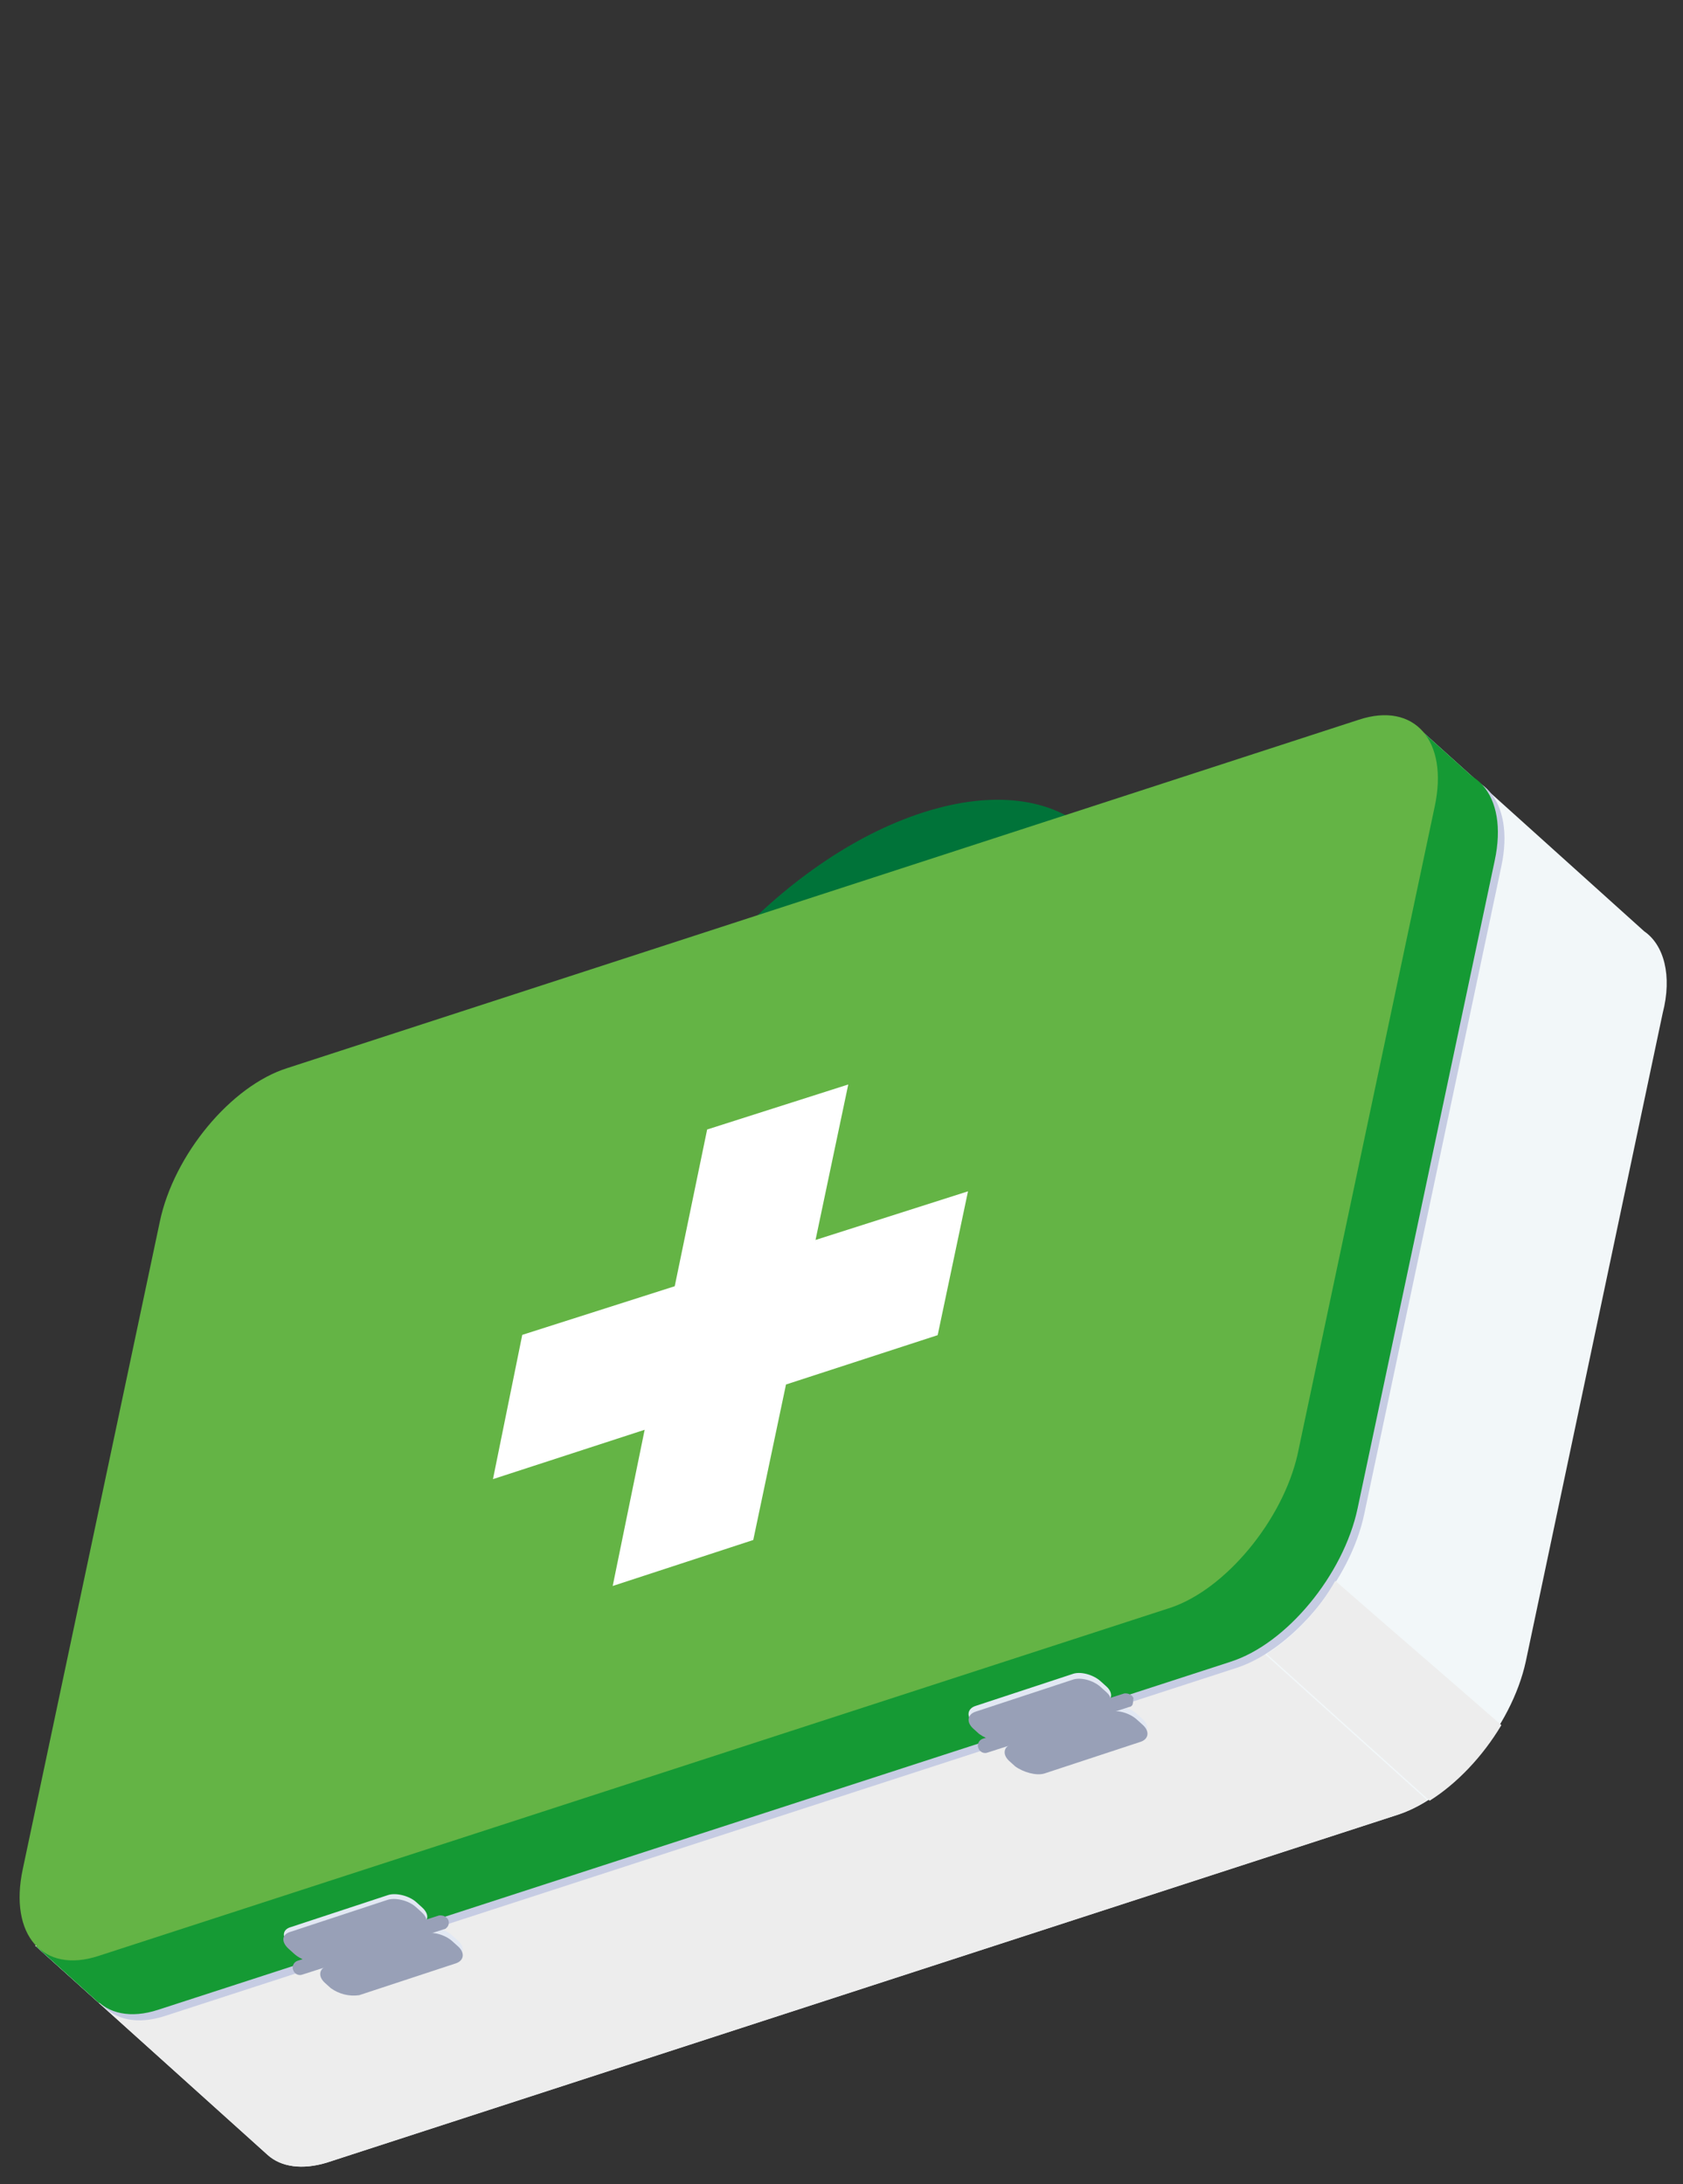 <?xml version="1.0" encoding="UTF-8"?>
<svg id="Ebene_1" data-name="Ebene 1" xmlns="http://www.w3.org/2000/svg" viewBox="0 0 475.1 616.5">
  <rect x="0" y="0" width="475.1" height="616.5" fill="#333333" stroke="none"/>
  <defs>
    <style>
      .cls-1 {
        fill: #80a4ce;
        isolation: isolate;
        opacity: .15;
      }

      .cls-1, .cls-2, .cls-3, .cls-4, .cls-5, .cls-6, .cls-7, .cls-8, .cls-9, .cls-10, .cls-11 {
        stroke-width: 0px;
      }

      .cls-2 {
        fill: none;
      }

      .cls-12 {
        opacity: .21;
      }

      .cls-3 {
        fill: #f2f7f9;
      }

      .cls-4 {
        fill: #159a34;
      }

      .cls-5 {
        fill: #c6cce3;
      }

      .cls-6 {
        fill: #98a0b7;
      }

      .cls-7 {
        fill: #64b445;
      }

      .cls-8 {
        fill: #fff;
      }

      .cls-9 {
        fill: #ededed;
      }

      .cls-10 {
        fill: #e2e8f3;
      }

      .cls-11 {
        fill: #007339;
      }
    </style>
  </defs>
  <rect class="cls-2" width="475.1" height="616.5"/>
  <g id="Gruppe_24013" data-name="Gruppe 24013">
    <g id="Gruppe_24011" data-name="Gruppe 24011">
      <path id="Pfad_35997" data-name="Pfad 35997" class="cls-3" d="m464.13,262.87l-64.95-58.48-129.78,115.14-123.8,40.05c-15.66,5.14-31.92,24.54-35.97,43.24l-15.37,71.61-84.31,74.8,65.62,59.08h0c3.79,3.41,9.78,4.23,16.61,2.17l302.58-98.28c15.66-5.14,31.92-24.54,35.97-43.24l38.63-182.94c2.77-10.7.33-19.35-5.25-23.16Z"/>
      <path id="Pfad_35998" data-name="Pfad 35998" class="cls-9" d="m302.58,417.48l9.77-10.85-82.49-74.27-80.56,26.1-39.28,43.62c.01.28-.11.57-.31.8l-15.36,71.61-84.38,74.73,65.62,59.08h0c3.79,3.41,9.78,4.23,16.61,2.17l302.58-98.28c2.92-1,5.61-2.35,8.15-3.97l-100.47-90.47.2-.22-.07-.07h0Z"/>
      <path id="Pfad_35999" data-name="Pfad 35999" class="cls-5" d="m349.2,470.76l-302.58,98.28c-15.66,5.14-25.37-5.89-21.39-24.51l38.71-182.87c3.97-18.76,20.02-38.22,35.97-43.24l302.51-98.34c15.66-5.14,25.37,5.89,21.39,24.51l-38.71,182.87c-3.97,18.76-20.31,38.1-35.9,43.3Z"/>
      <path id="Pfad_36000" data-name="Pfad 36000" class="cls-4" d="m347.34,469.09l-302.65,98.21c-15.66,5.14-25.37-5.89-21.39-24.51l38.71-182.87c3.97-18.76,20.02-38.22,35.97-43.24l302.58-98.28c15.66-5.14,25.37,5.89,21.39,24.51l-38.71,182.87c-3.97,18.76-20.08,38.3-35.9,43.3Z"/>
      <path id="Pfad_36001" data-name="Pfad 36001" class="cls-4" d="m10.19,549.42l17.76,15.99L416.72,220.18l-17.32-15.59L10.19,549.42Z"/>
      <g id="Gruppe_24009" data-name="Gruppe 24009" class="cls-12">
        <path id="Pfad_36002" data-name="Pfad 36002" class="cls-1" d="m408.91,504.41c-.76.39-1.56,1.29-2.32,1.68.76-.39,1.29-.99,2.32-1.68Z"/>
        <path id="Pfad_36003" data-name="Pfad 36003" class="cls-1" d="m406.19,506.54c-.96.62-1.78,1.08-2.67,1.77.96-.62,1.78-1.08,2.67-1.77Z"/>
        <path id="Pfad_36005" data-name="Pfad 36005" class="cls-1" d="m411.54,501.94c-.54.59-1.56,1.29-2.1,1.88.75-.54,1.49-1.21,2.1-1.88Z"/>
        <path id="Pfad_36006" data-name="Pfad 36006" class="cls-1" d="m414.38,499.24c-.74.82-1.54,1.71-2.5,2.33.95-.76,1.76-1.51,2.5-2.33Z"/>
      </g>
      <path id="Pfad_36007" data-name="Pfad 36007" class="cls-9" d="m403.5,508.35c7.68-4.79,15.06-12.54,20.33-21.39-15.66-13.69-31.23-27.04-46.89-40.74-2.33,4.09-5.11,7.91-8.33,11.34-3.29,3.5-6.94,6.67-11.05,9.29l46,41.42-.07.07h0Z"/>
      <g id="Gruppe_24010" data-name="Gruppe 24010">
        <path id="Pfad_36008" data-name="Pfad 36008" class="cls-11" d="m229.27,377.12c-39.9,12.78-65.37-9.74-56.61-50.56,8.56-40.6,48.04-84.44,87.95-97.23,39.9-12.78,65.37,9.74,56.61,50.56-8.64,40.53-48.12,84.38-87.95,97.23Zm25.96-122.09c-26.05,8.3-51.81,36.92-57.57,63.49-5.76,26.57,10.94,41.2,36.99,32.9,26.05-8.3,51.81-36.92,57.57-63.49,5.48-26.42-11.01-41.27-36.99-32.9Z"/>
      </g>
      <path id="Pfad_36009" data-name="Pfad 36009" class="cls-7" d="m330.4,453.83L27.82,552.11c-15.66,5.14-25.37-5.89-21.39-24.51l38.71-182.87c3.97-18.76,20.02-38.22,35.97-43.24l302.51-98.34c15.66-5.14,25.37,5.89,21.39,24.51l-38.71,182.87c-4.2,18.56-20.31,38.1-35.9,43.3Z"/>
      <path id="Pfad_36010" data-name="Pfad 36010" class="cls-10" d="m83.23,550.2l-1.63-1.47c-2.08-1.87-1.98-4.07.53-4.77l27.36-9.01c2.16-.75,5.95.11,8.03,1.99l1.63,1.47c2.08,1.87,1.98,4.07-.53,4.77l-27.36,9.01c-2.87.65-5.81-.12-8.03-1.99Zm18.16,11.37l27.36-9.01c2.16-.75,2.61-2.9.53-4.77l-1.63-1.47c-2.08-1.87-5.75-2.89-8.03-1.99l-27.36,9.01c-2.16.75-2.61,2.9-.53,4.77l1.63,1.47c2.21,1.72,5.8,2.67,8.03,1.99h0Zm183.03-71.76l27.36-9.01c2.16-.75,2.61-2.9.53-4.77l-1.63-1.47c-2.08-1.87-5.75-2.89-8.03-1.99l-27.36,9.01c-2.16.75-2.61,2.9-.53,4.77l1.63,1.47c2.21,1.72,5.8,2.67,8.03,1.99Zm10.18,9.17l27.36-9.01c2.16-.75,2.61-2.9.53-4.77l-1.63-1.47c-2.08-1.87-5.75-2.89-8.03-1.99l-27.36,9.01c-2.16.75-2.61,2.9-.53,4.77l1.63,1.47c2.21,1.72,5.88,2.74,8.03,1.99h0Z"/>
      <path id="Pfad_36011" data-name="Pfad 36011" class="cls-6" d="m83.09,551.55l-1.63-1.47c-2.08-1.87-1.98-4.07.53-4.77l27.36-9.01c2.16-.75,5.95.11,8.03,1.99l1.63,1.47c2.08,1.87,1.98,4.07-.53,4.77l-27.36,9.01c-2.29.9-5.95-.11-8.03-1.99Zm18.31,11.64l27.36-9.01c2.16-.75,2.61-2.9.53-4.77l-1.63-1.47c-2.08-1.87-5.75-2.89-8.03-1.99l-27.36,9.01c-2.16.75-2.61,2.9-.53,4.77l1.63,1.47c2.28,1.65,5.22,2.42,8.03,1.99Zm183.03-71.76l27.36-9.01c2.16-.75,2.61-2.9.53-4.77l-1.63-1.47c-2.08-1.87-5.75-2.89-8.03-1.99l-27.36,9.01c-2.16.75-2.61,2.9-.53,4.77l1.63,1.47c2.28,1.65,5.22,2.42,8.03,1.99h0Zm10.26,9.23l27.36-9.01c2.16-.75,2.61-2.9.53-4.77l-1.71-1.54c-2.08-1.87-5.75-2.89-8.03-1.99l-27.36,9.01c-2.16.75-2.61,2.9-.53,4.77l1.63,1.47c2.36,1.72,5.95,2.66,8.11,2.05h0Z"/>
      <path id="Pfad_36012" data-name="Pfad 36012" class="cls-6" d="m126.04,544.2c-.2.22-.48.38-.76.39l-39.9,12.78c-1.04.41-2.27-.16-2.62-1.28-.41-1.04.16-2.27,1.28-2.62h0l39.9-12.78c1.06-.13,2.14.31,2.62,1.28.25.77.16,1.62-.52,2.22Z"/>
      <path id="Pfad_36013" data-name="Pfad 36013" class="cls-6" d="m319.53,481.45c-.2.22-.48.38-.76.39l-39.97,12.86c-1.04.41-2.27-.16-2.62-1.28-.41-1.04.16-2.27,1.28-2.62l39.9-12.78c1.06-.13,2.14.31,2.62,1.28-.16.93-.05,1.7-.45,2.15Z"/>
    </g>
    <g id="Gruppe_24012" data-name="Gruppe 24012">
      <path id="Pfad_36014" data-name="Pfad 36014" class="cls-8" d="m239.46,306.12l-9.24,43.89,43.04-13.73-8.56,40.6-42.82,13.93-9.24,43.89-39.68,12.98,9.02-44.09-42.82,13.93,8.27-40.72,43.04-13.73,9.15-44.24,39.84-12.71Z"/>
    </g>
  </g>
</svg>